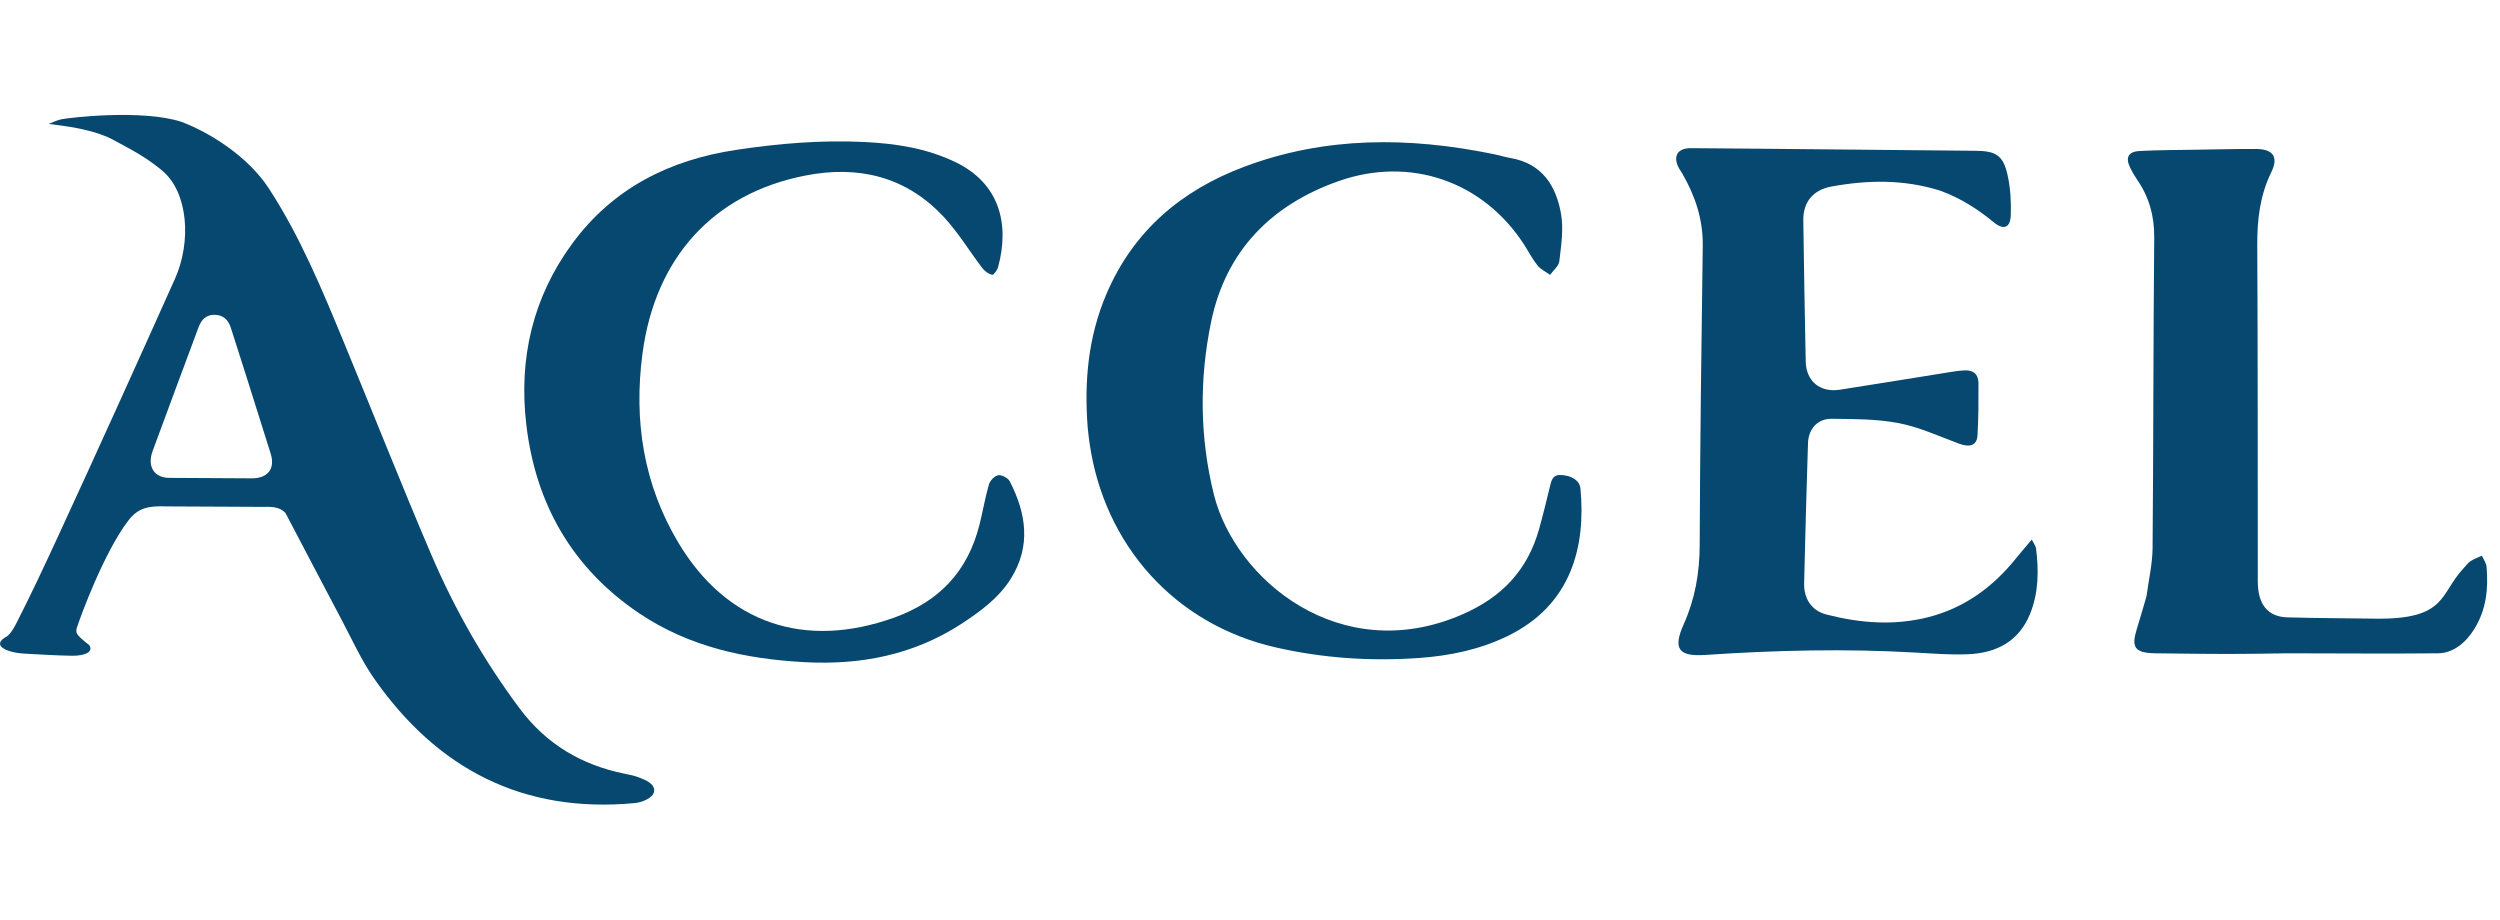 <svg width="87" height="32" viewBox="0 0 87 32" fill="none" xmlns="http://www.w3.org/2000/svg">
<g id="logo/accel">
<g id="content">
<path id="Vector" d="M9.935 17.854C9.702 17.605 9.399 17.639 9.063 17.639C7.874 17.639 7.009 17.623 5.815 17.623C5.157 17.6 4.811 17.665 4.46 18.123C3.633 19.204 2.8 21.439 2.665 21.877C2.663 22 2.559 22.028 3.103 22.448C3.271 22.684 2.95 22.828 2.497 22.82C1.948 22.811 1.399 22.776 0.85 22.746C0.216 22.712 -0.332 22.448 0.241 22.146C0.278 22.126 0.4 22.023 0.577 21.675C1.081 20.686 1.57 19.642 2.034 18.635C3.405 15.666 4.751 12.686 6.089 9.702C6.66 8.429 6.562 6.701 5.64 5.934C5.06 5.451 4.588 5.219 3.923 4.857C3.466 4.609 2.744 4.454 2.239 4.386C2.093 4.367 2.025 4.353 1.696 4.31C1.924 4.218 1.992 4.185 2.138 4.151C2.362 4.1 4.933 3.79 6.322 4.242C7.312 4.622 8.627 5.438 9.36 6.564C10.447 8.234 11.205 10.07 11.963 11.903C12.982 14.367 13.959 16.847 15.007 19.298C15.82 21.198 16.839 22.987 18.081 24.651C19.008 25.895 20.231 26.618 21.73 26.924C21.894 26.957 22.061 26.989 22.218 27.048C22.475 27.144 22.803 27.284 22.762 27.544C22.725 27.78 22.324 27.925 22.095 27.947C18.204 28.315 15.222 26.764 13.022 23.618C12.576 22.98 12.252 22.255 11.885 21.563C11.234 20.336 10.595 19.104 9.935 17.854ZM8.595 13.168C8.408 12.582 8.22 11.996 8.034 11.409C7.947 11.134 7.772 10.964 7.477 10.955C7.177 10.946 7.008 11.123 6.909 11.39C6.376 12.828 5.837 14.262 5.31 15.701C5.116 16.229 5.359 16.63 5.897 16.63C6.908 16.63 7.783 16.646 8.767 16.646C9.298 16.646 9.591 16.335 9.418 15.781C9.151 14.927 8.879 14.074 8.595 13.168Z" fill="#06486F"/>
<path id="Vector_2" d="M67.513 6.633C66.246 6.237 64.99 6.26 63.726 6.493C63.098 6.609 62.747 7.027 62.755 7.671C62.778 9.307 62.805 10.943 62.839 12.579C62.854 13.269 63.34 13.669 64.028 13.562C65.325 13.36 66.62 13.147 67.917 12.94C68.06 12.917 68.205 12.898 68.35 12.889C68.666 12.868 68.85 13.02 68.851 13.336C68.852 13.941 68.853 14.546 68.817 15.15C68.795 15.504 68.553 15.58 68.168 15.437C67.476 15.181 66.793 14.863 66.076 14.725C65.314 14.578 64.518 14.583 63.737 14.574C63.249 14.569 62.933 14.93 62.918 15.425C62.867 17.05 62.821 18.674 62.784 20.299C62.771 20.846 63.054 21.256 63.562 21.386C64.728 21.685 65.907 21.779 67.09 21.481C68.371 21.158 69.373 20.417 70.185 19.396C70.341 19.201 70.507 19.014 70.707 18.777C70.783 18.931 70.844 19.004 70.854 19.083C70.952 19.859 70.945 20.629 70.645 21.366C70.255 22.323 69.474 22.725 68.497 22.767C67.894 22.793 67.286 22.746 66.682 22.711C64.235 22.568 61.792 22.627 59.349 22.792C58.409 22.856 58.21 22.578 58.596 21.717C58.988 20.841 59.145 19.938 59.149 18.977C59.162 15.503 59.208 12.028 59.256 8.554C59.268 7.635 58.992 6.813 58.541 6.034C58.507 5.976 58.465 5.922 58.433 5.864C58.203 5.443 58.37 5.152 58.848 5.156C60.397 5.166 61.945 5.182 63.493 5.197C65.244 5.213 66.994 5.232 68.745 5.247C69.461 5.253 69.712 5.405 69.865 6.097C69.965 6.549 69.991 7.027 69.975 7.491C69.959 7.932 69.724 8.018 69.38 7.734C68.822 7.273 68.222 6.89 67.513 6.633Z" fill="#06486F"/>
<path id="Vector_3" d="M33.435 21.724C31.766 22.8 29.936 23.146 28.012 23.044C25.958 22.935 23.981 22.514 22.242 21.341C19.912 19.769 18.641 17.541 18.316 14.78C18.046 12.489 18.533 10.36 19.912 8.48C21.327 6.552 23.294 5.565 25.623 5.215C27.091 4.994 28.566 4.87 30.05 4.94C31.152 4.992 32.235 5.153 33.248 5.641C34.749 6.364 35.153 7.741 34.734 9.296C34.705 9.402 34.576 9.575 34.53 9.564C34.406 9.535 34.273 9.444 34.193 9.34C33.738 8.745 33.349 8.092 32.842 7.548C31.526 6.136 29.866 5.745 28.011 6.112C24.829 6.74 22.801 8.96 22.358 12.305C22.05 14.63 22.392 16.852 23.606 18.884C25.291 21.704 28.009 22.604 31.106 21.497C32.697 20.928 33.677 19.878 34.085 18.264C34.203 17.797 34.281 17.32 34.415 16.858C34.454 16.725 34.613 16.558 34.738 16.538C34.861 16.519 35.078 16.632 35.138 16.747C35.714 17.863 35.886 19.002 35.18 20.134C34.754 20.816 34.116 21.278 33.435 21.724Z" fill="#06486F"/>
<path id="Vector_4" d="M37.853 14.893C37.725 13.276 37.87 11.724 38.498 10.245C39.43 8.049 41.1 6.628 43.296 5.804C46.128 4.74 49.028 4.762 51.952 5.358C52.16 5.4 52.365 5.465 52.575 5.501C53.676 5.695 54.16 6.478 54.327 7.462C54.416 7.988 54.326 8.551 54.265 9.091C54.246 9.259 54.055 9.408 53.943 9.565C53.796 9.459 53.618 9.378 53.508 9.241C53.327 9.015 53.193 8.752 53.035 8.507C51.609 6.306 49.075 5.429 46.591 6.3C44.23 7.128 42.656 8.744 42.148 11.195C41.736 13.18 41.746 15.201 42.241 17.201C42.976 20.168 46.637 23.224 50.877 21.387C52.271 20.782 53.155 19.846 53.559 18.416C53.696 17.931 53.813 17.441 53.933 16.951C53.986 16.738 54.018 16.52 54.314 16.53C54.689 16.544 54.973 16.719 55 17.002C55.189 19.013 54.693 21.057 52.453 22.14C51.477 22.611 50.436 22.824 49.368 22.899C47.69 23.016 46.022 22.904 44.383 22.527C40.894 21.727 38.418 18.98 37.912 15.392C37.89 15.236 37.874 15.08 37.853 14.893Z" fill="#06486F"/>
<path id="Vector_5" d="M74.697 20.755C74.775 20.174 74.906 19.621 74.91 19.067C74.941 15.469 74.933 11.87 74.967 8.271C74.974 7.519 74.791 6.859 74.37 6.25C74.281 6.121 74.202 5.984 74.133 5.844C73.956 5.484 74.061 5.274 74.462 5.254C75.111 5.221 75.763 5.221 76.413 5.21C77.109 5.199 77.804 5.182 78.5 5.184C79.104 5.186 79.302 5.458 79.04 5.995C78.644 6.805 78.548 7.649 78.553 8.537C78.573 12.438 78.567 16.34 78.571 20.241C78.572 21.022 78.914 21.465 79.597 21.484C80.668 21.513 81.503 21.513 82.668 21.529C85.166 21.562 84.892 20.666 85.738 19.77C85.814 19.689 85.88 19.59 85.972 19.53C86.094 19.45 86.237 19.4 86.371 19.338C86.427 19.466 86.521 19.592 86.533 19.725C86.597 20.484 86.525 21.216 86.106 21.889C85.818 22.352 85.386 22.729 84.841 22.735C83.057 22.754 81.503 22.735 79.597 22.735C77.747 22.765 77.33 22.765 75.025 22.735C74.268 22.726 74.165 22.519 74.365 21.876C74.478 21.513 74.582 21.147 74.697 20.755Z" fill="#06486F"/>
</g>
</g>
</svg>
